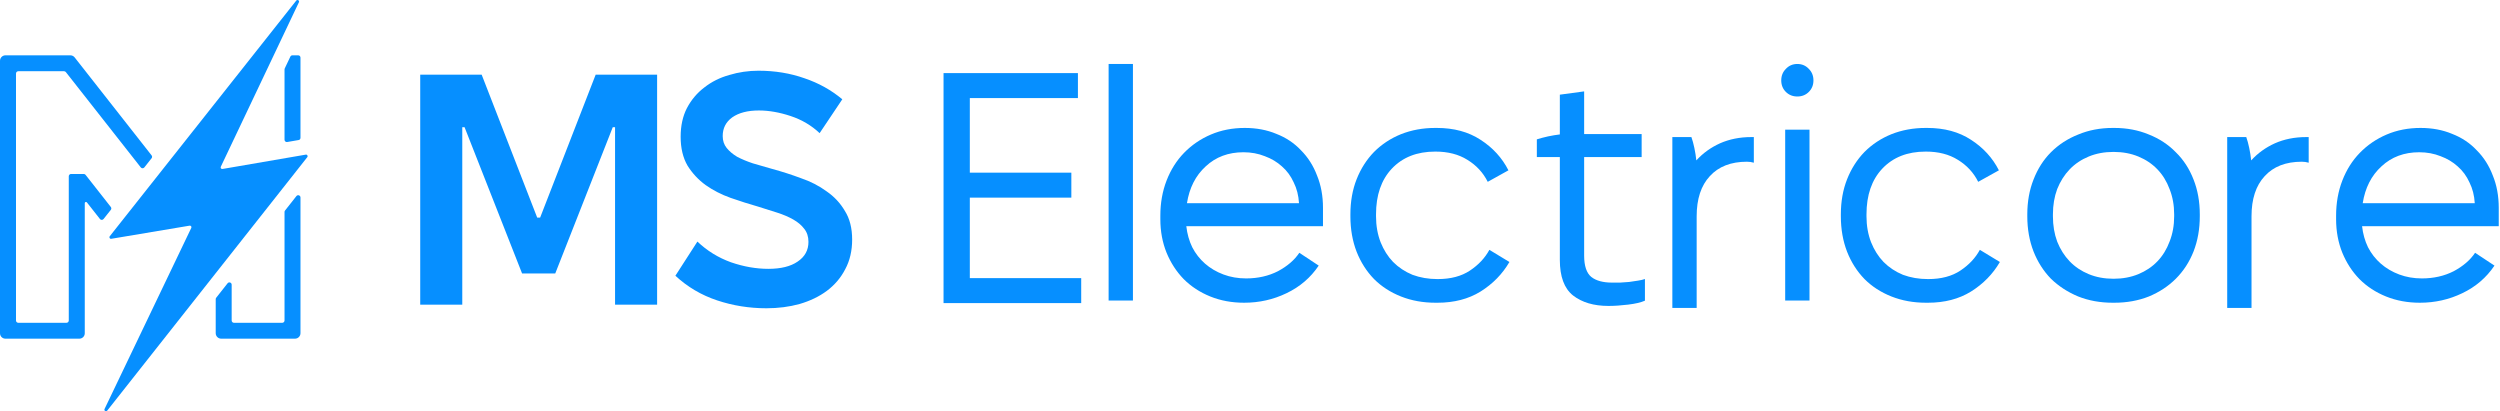 <svg width="997" height="164" viewBox="0 0 997 164" fill="none" xmlns="http://www.w3.org/2000/svg">
<path d="M43.768 94.219L118.144 0.241C118.61 -0.338 119.526 0.224 119.205 0.899L88.05 66.503C87.825 66.969 88.227 67.467 88.725 67.387L121.952 61.667C122.515 61.57 122.9 62.213 122.547 62.679L42.755 163.759C42.29 164.338 41.374 163.776 41.695 163.101L76.288 90.877C76.513 90.427 76.128 89.913 75.614 89.994L44.362 95.232C43.8 95.328 43.414 94.669 43.768 94.219Z" fill="#068FFF"/>
<path d="M119.831 54.966V22.976C119.831 22.478 119.43 22.06 118.916 22.06H116.618C116.264 22.06 115.943 22.269 115.799 22.574L113.549 27.298C113.485 27.427 113.469 27.555 113.469 27.684V55.738C113.469 56.3 113.983 56.734 114.529 56.637L119.076 55.85C119.51 55.802 119.831 55.416 119.831 54.966Z" fill="#068FFF"/>
<path d="M2.185 22.06H28.054C28.729 22.06 29.355 22.365 29.773 22.896L60.462 61.972C60.719 62.309 60.719 62.775 60.462 63.096L57.57 66.76C57.2 67.226 56.493 67.226 56.14 66.76L26.27 28.76C26.094 28.535 25.837 28.407 25.547 28.407H7.295C6.797 28.407 6.379 28.808 6.379 29.323V127.816C6.379 128.315 6.78 128.732 7.295 128.732H26.511C27.009 128.732 27.427 128.331 27.427 127.816V70.295C27.427 69.797 27.829 69.379 28.343 69.379H33.404C33.678 69.379 33.951 69.507 34.127 69.732L44.202 82.554C44.459 82.892 44.459 83.358 44.202 83.679L41.294 87.342C40.924 87.808 40.217 87.808 39.864 87.342L34.658 80.723C34.385 80.369 33.806 80.562 33.806 81.012V132.91C33.806 134.099 32.842 135.063 31.653 135.063H2.153C0.964 135.063 0 134.099 0 132.91V24.245C0 23.04 0.98 22.06 2.185 22.06Z" fill="#068FFF"/>
<path d="M86.025 132.878V119.301C86.025 119.092 86.09 118.899 86.218 118.738L90.765 112.97C91.296 112.295 92.388 112.665 92.388 113.532V127.816C92.388 128.315 92.79 128.732 93.304 128.732H112.553C113.051 128.732 113.469 128.331 113.469 127.816V84.531C113.469 84.322 113.533 84.129 113.662 83.968L118.209 78.2C118.739 77.525 119.831 77.895 119.831 78.762V132.878C119.831 134.083 118.851 135.063 117.646 135.063H88.211C87.005 135.063 86.025 134.083 86.025 132.878Z" fill="#068FFF"/>
<path d="M965.051 120.729C960.16 120.729 955.661 119.9 951.555 118.24C947.45 116.58 943.912 114.265 940.942 111.295C938.059 108.325 935.788 104.831 934.128 100.813C932.469 96.707 931.639 92.252 931.639 87.448V86.007C931.639 80.94 932.469 76.267 934.128 71.987C935.788 67.706 938.103 64.038 941.073 60.98C944.13 57.836 947.712 55.39 951.817 53.643C955.923 51.896 960.422 51.022 965.313 51.022C969.943 51.022 974.136 51.808 977.892 53.381C981.736 54.866 985.011 57.049 987.719 59.932C990.514 62.727 992.655 66.09 994.14 70.021C995.712 73.865 996.498 78.145 996.498 82.862V90.2H941.99C942.34 93.257 943.126 96.052 944.349 98.585C945.659 101.119 947.362 103.303 949.459 105.137C951.555 106.971 954.001 108.413 956.796 109.461C959.592 110.509 962.605 111.033 965.837 111.033C970.554 111.033 974.791 110.072 978.547 108.151C982.303 106.142 985.142 103.696 987.064 100.813L994.795 105.923C991.563 110.728 987.282 114.396 981.954 116.93C976.713 119.463 971.079 120.729 965.051 120.729ZM986.933 81.028C986.758 77.97 986.059 75.219 984.837 72.773C983.701 70.24 982.129 68.1 980.12 66.353C978.198 64.605 975.927 63.251 973.306 62.291C970.685 61.242 967.847 60.718 964.789 60.718C958.762 60.718 953.739 62.596 949.721 66.353C945.703 70.021 943.213 74.913 942.252 81.028H986.933Z" fill="#068FFF"/>
<path d="M888.21 54.666H895.81C896.246 55.889 896.639 57.331 896.989 58.99C897.338 60.65 897.6 62.31 897.775 63.969C900.396 61.087 903.54 58.816 907.209 57.156C910.965 55.496 915.115 54.666 919.657 54.666H920.705V64.887C919.832 64.625 918.914 64.494 917.953 64.494C911.577 64.494 906.641 66.415 903.147 70.259C899.653 74.015 897.906 79.344 897.906 86.244V122.801H888.21V54.666Z" fill="#068FFF"/>
<path d="M842.554 120.729C837.575 120.729 832.989 119.9 828.796 118.24C824.603 116.493 820.978 114.134 817.921 111.164C814.951 108.107 812.636 104.482 810.976 100.289C809.316 96.009 808.487 91.335 808.487 86.269V85.483C808.487 80.416 809.316 75.787 810.976 71.594C812.636 67.313 814.951 63.688 817.921 60.718C820.978 57.661 824.603 55.302 828.796 53.643C832.989 51.896 837.575 51.022 842.554 51.022H843.209C848.188 51.022 852.774 51.896 856.967 53.643C861.16 55.302 864.742 57.661 867.712 60.718C870.769 63.688 873.127 67.313 874.787 71.594C876.447 75.787 877.277 80.416 877.277 85.483V86.269C877.277 91.335 876.447 96.009 874.787 100.289C873.127 104.482 870.769 108.107 867.712 111.164C864.742 114.134 861.16 116.493 856.967 118.24C852.774 119.9 848.188 120.729 843.209 120.729H842.554ZM842.947 111.164C846.529 111.164 849.804 110.553 852.774 109.33C855.744 108.107 858.278 106.404 860.374 104.22C862.47 102.036 864.086 99.415 865.222 96.358C866.445 93.301 867.056 89.938 867.056 86.269V85.483C867.056 81.814 866.445 78.451 865.222 75.393C864.086 72.336 862.47 69.716 860.374 67.532C858.278 65.348 855.744 63.645 852.774 62.422C849.804 61.199 846.529 60.587 842.947 60.587H842.816C839.235 60.587 835.959 61.199 832.989 62.422C830.019 63.645 827.486 65.348 825.389 67.532C823.293 69.716 821.633 72.336 820.41 75.393C819.275 78.451 818.707 81.814 818.707 85.483V86.269C818.707 89.938 819.275 93.301 820.41 96.358C821.633 99.415 823.293 102.036 825.389 104.22C827.486 106.404 830.019 108.107 832.989 109.33C835.959 110.553 839.235 111.164 842.816 111.164H842.947Z" fill="#068FFF"/>
<path d="M768.072 120.729C763.093 120.729 758.507 119.9 754.314 118.24C750.121 116.58 746.54 114.265 743.57 111.295C740.6 108.238 738.285 104.613 736.625 100.42C734.965 96.14 734.135 91.423 734.135 86.269V85.483C734.135 80.329 734.965 75.656 736.625 71.463C738.285 67.27 740.6 63.645 743.57 60.587C746.627 57.53 750.208 55.171 754.314 53.512C758.507 51.852 763.049 51.022 767.941 51.022H768.596C775.41 51.022 781.219 52.594 786.023 55.739C790.915 58.884 794.627 62.946 797.16 67.925L788.906 72.511C787.071 68.842 784.363 65.916 780.782 63.732C777.288 61.548 773.051 60.456 768.072 60.456H767.941C760.691 60.456 754.925 62.727 750.645 67.27C746.452 71.725 744.356 77.796 744.356 85.483V86.269C744.356 90.025 744.967 93.475 746.19 96.62C747.413 99.677 749.073 102.298 751.169 104.482C753.353 106.666 755.93 108.369 758.9 109.592C761.957 110.728 765.277 111.295 768.858 111.295H768.989C774.143 111.295 778.423 110.16 781.83 107.889C785.237 105.617 787.814 102.866 789.561 99.634L797.553 104.482C794.758 109.286 790.915 113.217 786.023 116.274C781.219 119.244 775.497 120.729 768.858 120.729H768.072Z" fill="#068FFF"/>
<path d="M716.781 38.483C714.947 38.483 713.418 37.871 712.195 36.648C710.972 35.425 710.361 33.897 710.361 32.062C710.361 30.228 710.972 28.699 712.195 27.477C713.418 26.166 714.947 25.511 716.781 25.511C718.616 25.511 720.144 26.166 721.367 27.477C722.59 28.699 723.202 30.228 723.202 32.062C723.202 33.897 722.59 35.425 721.367 36.648C720.144 37.871 718.616 38.483 716.781 38.483ZM711.933 51.717H721.629V119.852H711.933V51.717Z" fill="#068FFF"/>
<path d="M666.932 54.666H674.532C674.969 55.889 675.362 57.331 675.711 58.99C676.061 60.65 676.323 62.31 676.497 63.969C679.118 61.087 682.263 58.816 685.932 57.156C689.688 55.496 693.837 54.666 698.379 54.666H699.428V64.887C698.554 64.625 697.637 64.494 696.676 64.494C690.299 64.494 685.364 66.415 681.87 70.259C678.376 74.015 676.629 79.344 676.629 86.244V122.801H666.932V54.666Z" fill="#068FFF"/>
<path d="M641.455 122.006C635.602 122.006 630.885 120.609 627.304 117.813C623.81 115.018 622.063 110.301 622.063 103.662V62.65H612.891V55.575C614.288 55.138 615.773 54.745 617.346 54.395C619.005 54.046 620.578 53.784 622.063 53.609V37.755L631.759 36.444V53.478H654.689V62.65H631.759V101.959C631.759 106.064 632.72 108.903 634.641 110.476C636.563 111.961 639.315 112.703 642.896 112.703C643.77 112.703 644.818 112.703 646.041 112.703C647.264 112.616 648.487 112.528 649.71 112.441C650.933 112.266 652.112 112.092 653.247 111.917C654.383 111.742 655.3 111.524 655.999 111.262V119.91C654.427 120.609 652.199 121.133 649.317 121.482C646.434 121.832 643.813 122.006 641.455 122.006Z" fill="#068FFF"/>
<path d="M572.476 120.729C567.497 120.729 562.911 119.9 558.718 118.24C554.525 116.58 550.944 114.265 547.974 111.295C545.004 108.238 542.689 104.613 541.029 100.42C539.369 96.14 538.54 91.423 538.54 86.269V85.483C538.54 80.329 539.369 75.656 541.029 71.463C542.689 67.27 545.004 63.645 547.974 60.587C551.031 57.53 554.612 55.171 558.718 53.512C562.911 51.852 567.453 51.022 572.345 51.022H573C579.814 51.022 585.623 52.594 590.427 55.739C595.319 58.884 599.031 62.946 601.564 67.925L593.31 72.511C591.475 68.842 588.767 65.916 585.186 63.732C581.692 61.548 577.455 60.456 572.476 60.456H572.345C565.095 60.456 559.329 62.727 555.049 67.27C550.856 71.725 548.76 77.796 548.76 85.483V86.269C548.76 90.025 549.371 93.475 550.594 96.62C551.817 99.677 553.477 102.298 555.573 104.482C557.757 106.666 560.334 108.369 563.304 109.592C566.361 110.728 569.681 111.295 573.262 111.295H573.393C578.547 111.295 582.827 110.16 586.234 107.889C589.641 105.617 592.218 102.866 593.965 99.634L601.957 104.482C599.162 109.286 595.319 113.217 590.427 116.274C585.623 119.244 579.901 120.729 573.262 120.729H572.476Z" fill="#068FFF"/>
<path d="M496.159 120.729C491.267 120.729 486.769 119.9 482.663 118.24C478.558 116.58 475.02 114.265 472.05 111.295C469.167 108.325 466.896 104.831 465.236 100.813C463.577 96.707 462.747 92.252 462.747 87.448V86.007C462.747 80.94 463.577 76.267 465.236 71.987C466.896 67.706 469.211 64.038 472.181 60.98C475.238 57.836 478.82 55.39 482.925 53.643C487.031 51.896 491.529 51.022 496.421 51.022C501.051 51.022 505.244 51.808 509 53.381C512.843 54.866 516.119 57.049 518.827 59.932C521.622 62.727 523.763 66.09 525.248 70.021C526.82 73.865 527.606 78.145 527.606 82.862V90.2H473.098C473.447 93.257 474.234 96.052 475.457 98.585C476.767 101.119 478.47 103.303 480.567 105.137C482.663 106.971 485.109 108.413 487.904 109.461C490.7 110.509 493.713 111.033 496.945 111.033C501.662 111.033 505.899 110.072 509.655 108.151C513.411 106.142 516.25 103.696 518.172 100.813L525.903 105.923C522.671 110.728 518.39 114.396 513.062 116.93C507.821 119.463 502.186 120.729 496.159 120.729ZM518.041 81.028C517.866 77.97 517.167 75.219 515.944 72.773C514.809 70.24 513.237 68.1 511.227 66.353C509.306 64.605 507.035 63.251 504.414 62.291C501.793 61.242 498.954 60.718 495.897 60.718C489.87 60.718 484.847 62.596 480.829 66.353C476.811 70.021 474.321 74.913 473.36 81.028H518.041Z" fill="#068FFF"/>
<path d="M442.117 25.511H451.814V119.852H442.117V25.511Z" fill="#068FFF"/>
<path d="M376.283 29.155H429.874V39.114H386.765V68.857H427.253V78.815H386.765V110.917H431.184V120.876H376.283V29.155Z" fill="#068FFF"/>
<path d="M305.64 122.936C298.827 122.936 292.275 121.888 285.986 119.791C279.696 117.695 274.149 114.419 269.345 109.964L278.124 96.337C281.968 100.006 286.423 102.758 291.489 104.592C296.555 106.339 301.534 107.213 306.426 107.213C311.405 107.213 315.293 106.252 318.088 104.33C320.97 102.408 322.412 99.788 322.412 96.468C322.412 94.372 321.844 92.625 320.708 91.227C319.66 89.829 318.219 88.607 316.384 87.558C314.55 86.51 312.41 85.593 309.964 84.807C307.605 84.021 305.116 83.234 302.495 82.448C298.827 81.4 295.114 80.221 291.358 78.91C287.689 77.6 284.37 75.897 281.4 73.8C278.517 71.704 276.115 69.127 274.193 66.07C272.359 62.925 271.442 59.081 271.442 54.539C271.442 50.172 272.271 46.372 273.931 43.14C275.678 39.82 277.993 37.069 280.876 34.885C283.758 32.614 287.078 30.954 290.834 29.906C294.59 28.77 298.477 28.202 302.495 28.202C309.047 28.202 315.161 29.207 320.839 31.216C326.517 33.138 331.54 35.933 335.908 39.602L326.867 53.098C323.635 50.041 319.791 47.769 315.336 46.284C310.881 44.799 306.645 44.057 302.626 44.057C298.171 44.057 294.634 44.974 292.013 46.808C289.48 48.643 288.213 51.132 288.213 54.277C288.213 56.111 288.737 57.684 289.786 58.994C290.834 60.304 292.231 61.484 293.978 62.532C295.813 63.493 297.909 64.366 300.268 65.152C302.714 65.851 305.291 66.594 307.999 67.38C311.842 68.428 315.642 69.651 319.398 71.049C323.242 72.359 326.648 74.106 329.618 76.29C332.676 78.386 335.122 81.007 336.956 84.152C338.878 87.209 339.839 91.009 339.839 95.551C339.839 100.006 338.921 103.937 337.087 107.344C335.34 110.75 332.894 113.633 329.749 115.992C326.692 118.263 323.067 120.01 318.874 121.233C314.768 122.368 310.357 122.936 305.64 122.936Z" fill="#068FFF"/>
<path d="M167.584 29.775H192.087L214.23 86.772H215.41L237.554 29.775H262.056V121.495H245.284V50.739H244.367L221.437 109.047H208.203L185.273 50.739H184.356V121.495H167.584V29.775Z" fill="#068FFF"/>
</svg>
